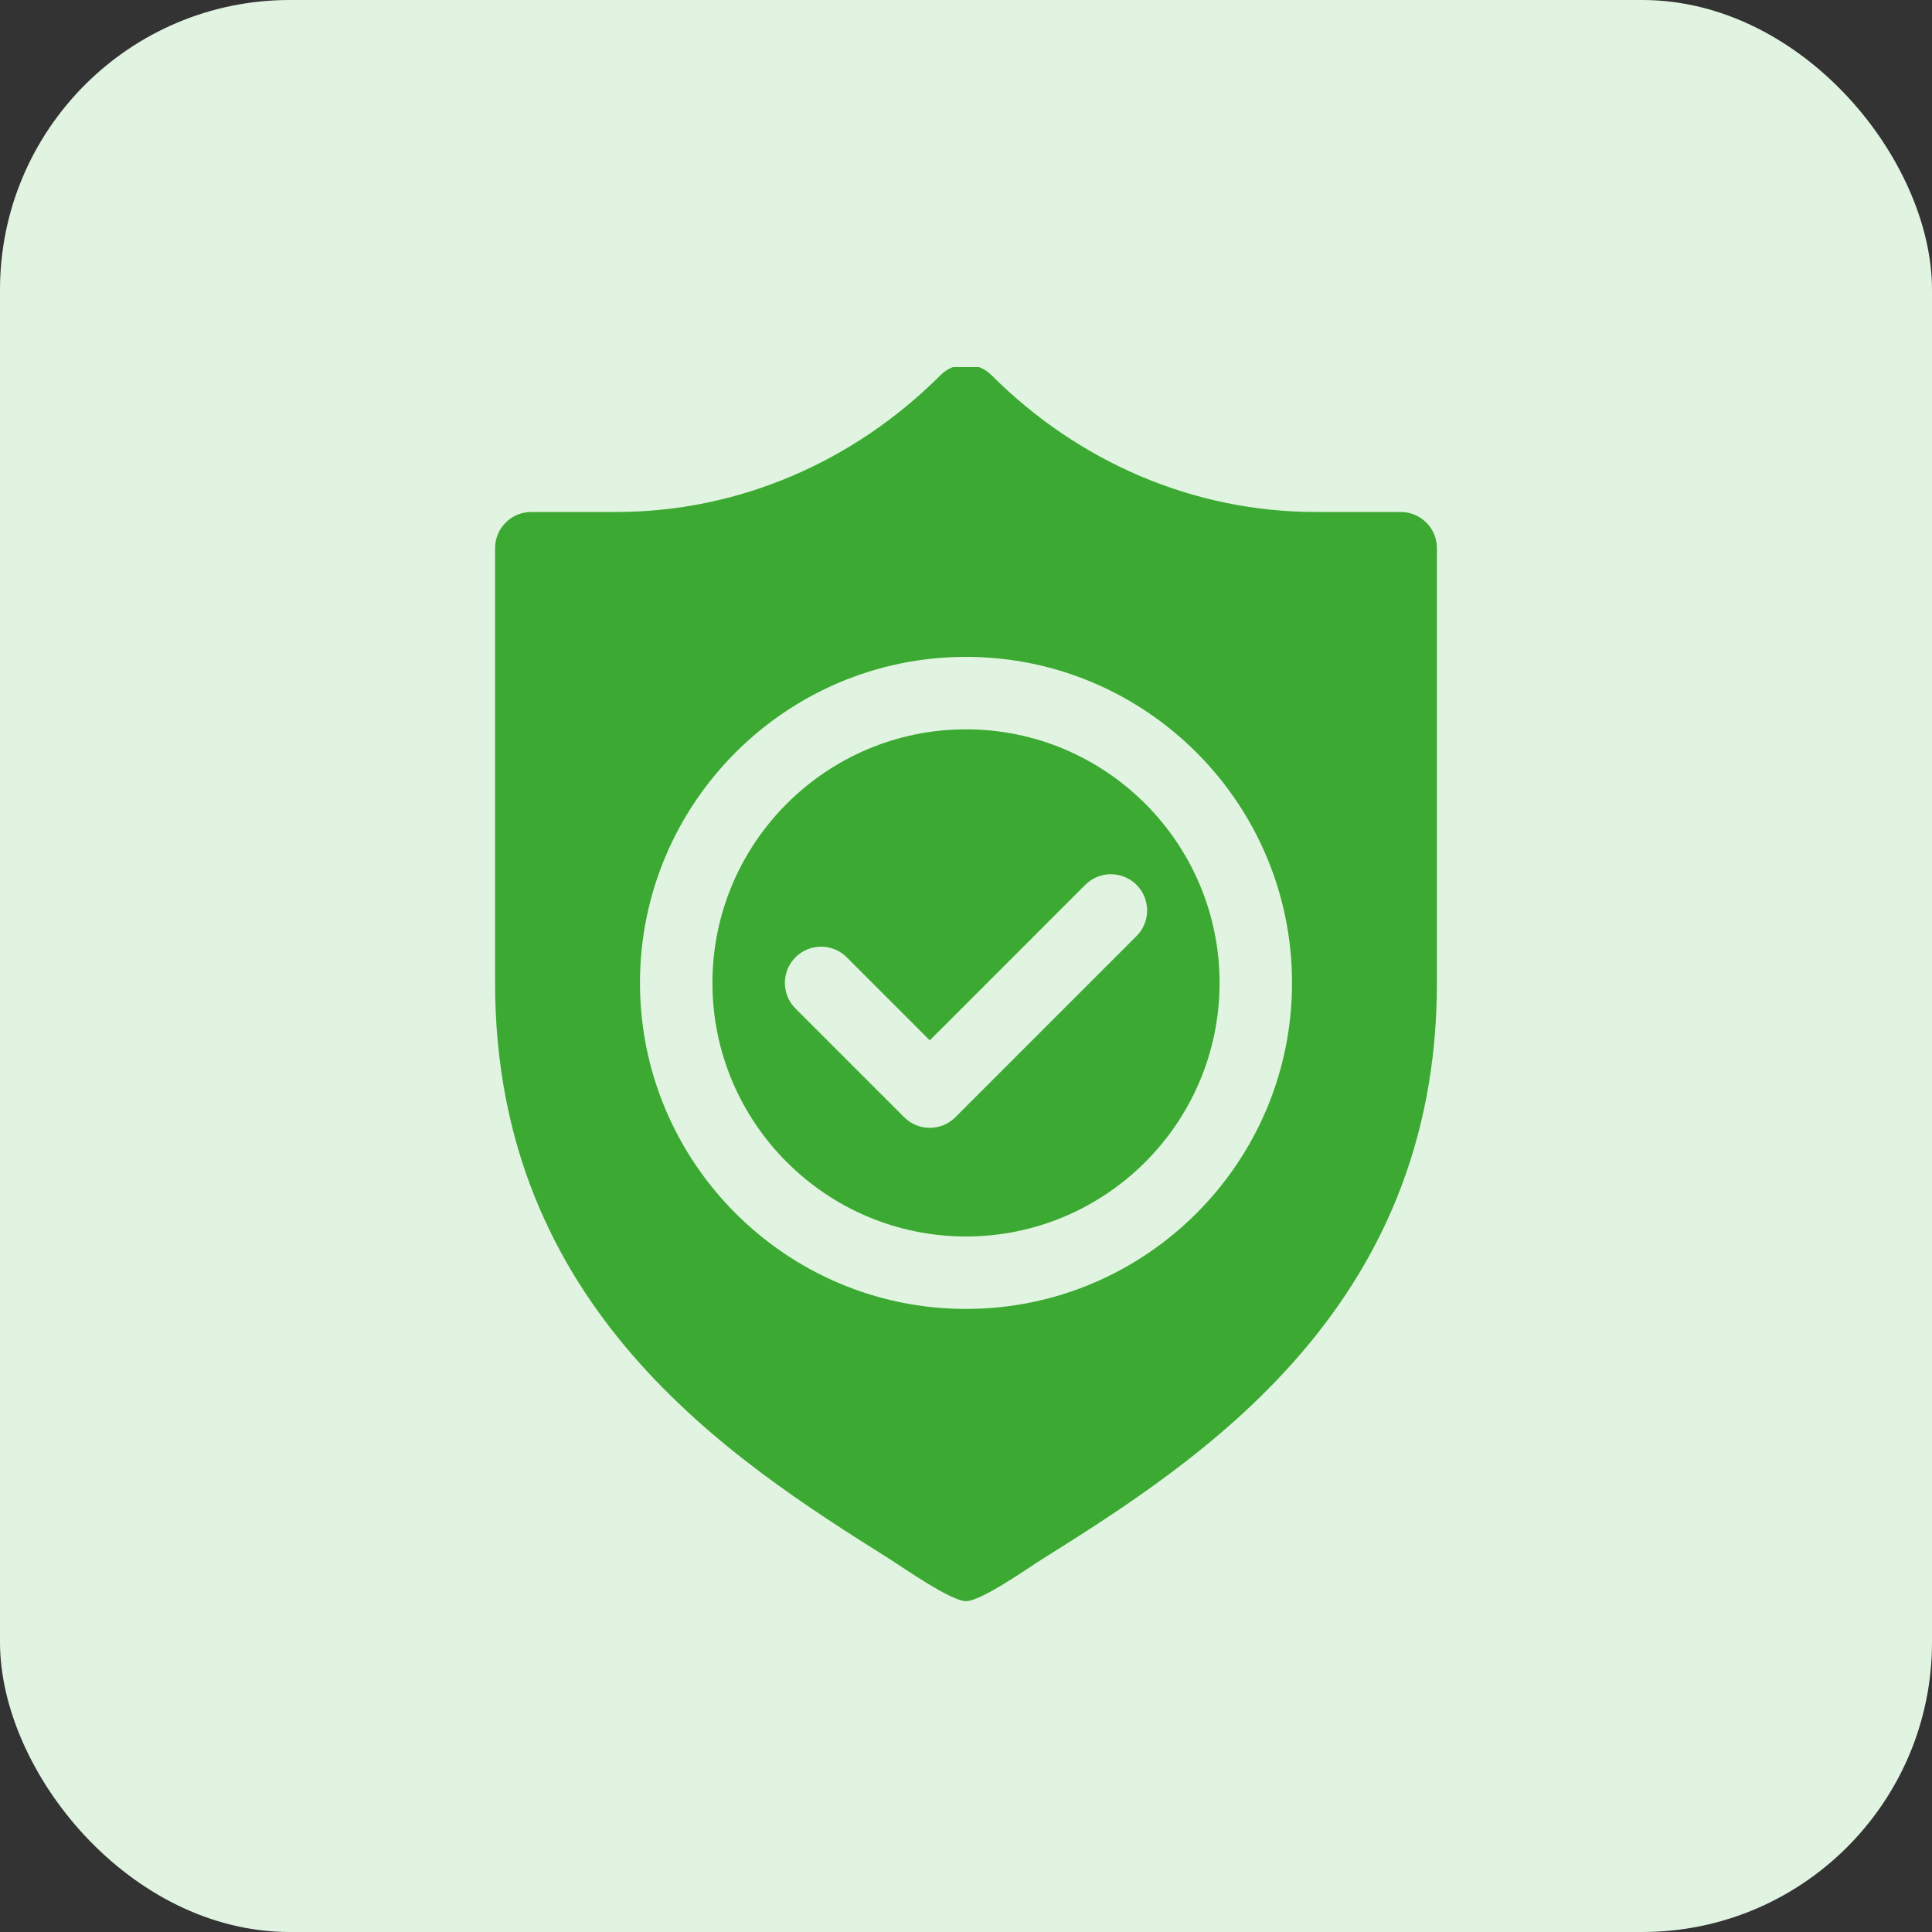 <?xml version="1.0" encoding="UTF-8"?> <svg xmlns="http://www.w3.org/2000/svg" width="100" height="100" viewBox="0 0 100 100" fill="none"><rect x="0" y="0" width="100" height="100" fill="#333333" stroke="none"/> <rect width="100" height="100" rx="15" fill="#E1F4E1"></rect> <g clip-path="url(#clip0)"> <path d="M50 37.75C42.764 37.75 36.875 43.639 36.875 50.875C36.875 58.111 42.764 64 50 64C57.236 64 63.125 58.111 63.125 50.875C63.125 43.639 57.236 37.75 50 37.75ZM58.826 48.451L49.451 57.826C49.084 58.192 48.605 58.375 48.125 58.375C47.645 58.375 47.166 58.192 46.799 57.826L41.174 52.201C40.442 51.468 40.442 50.282 41.174 49.549C41.907 48.817 43.093 48.817 43.826 49.549L48.125 53.849L56.174 45.799C56.907 45.067 58.093 45.067 58.826 45.799C59.558 46.532 59.558 47.718 58.826 48.451Z" fill="#3CAA32"></path> <path d="M72.5 26.5H68.108C61.768 26.5 55.808 23.907 51.326 19.424C50.593 18.692 49.407 18.692 48.674 19.424C44.192 23.907 38.232 26.5 31.893 26.5H27.5C26.463 26.5 25.625 27.338 25.625 28.375V50.875C25.625 67.724 37.886 75.562 45.999 80.665C46.741 81.13 49.211 82.875 50 82.875C50.788 82.875 53.192 81.175 53.931 80.71C62.072 75.604 74.375 67.759 74.375 50.875V28.375C74.375 27.338 73.536 26.5 72.5 26.5ZM50 67.75C40.694 67.75 33.125 60.18 33.125 50.875C33.125 41.569 40.694 34 50 34C59.305 34 66.875 41.569 66.875 50.875C66.875 60.18 59.305 67.75 50 67.75Z" fill="#3CAA32"></path> </g> <defs> <clipPath id="clip0"> <rect width="64" height="64" fill="white" transform="translate(18 19)"></rect> </clipPath> </defs> </svg> 